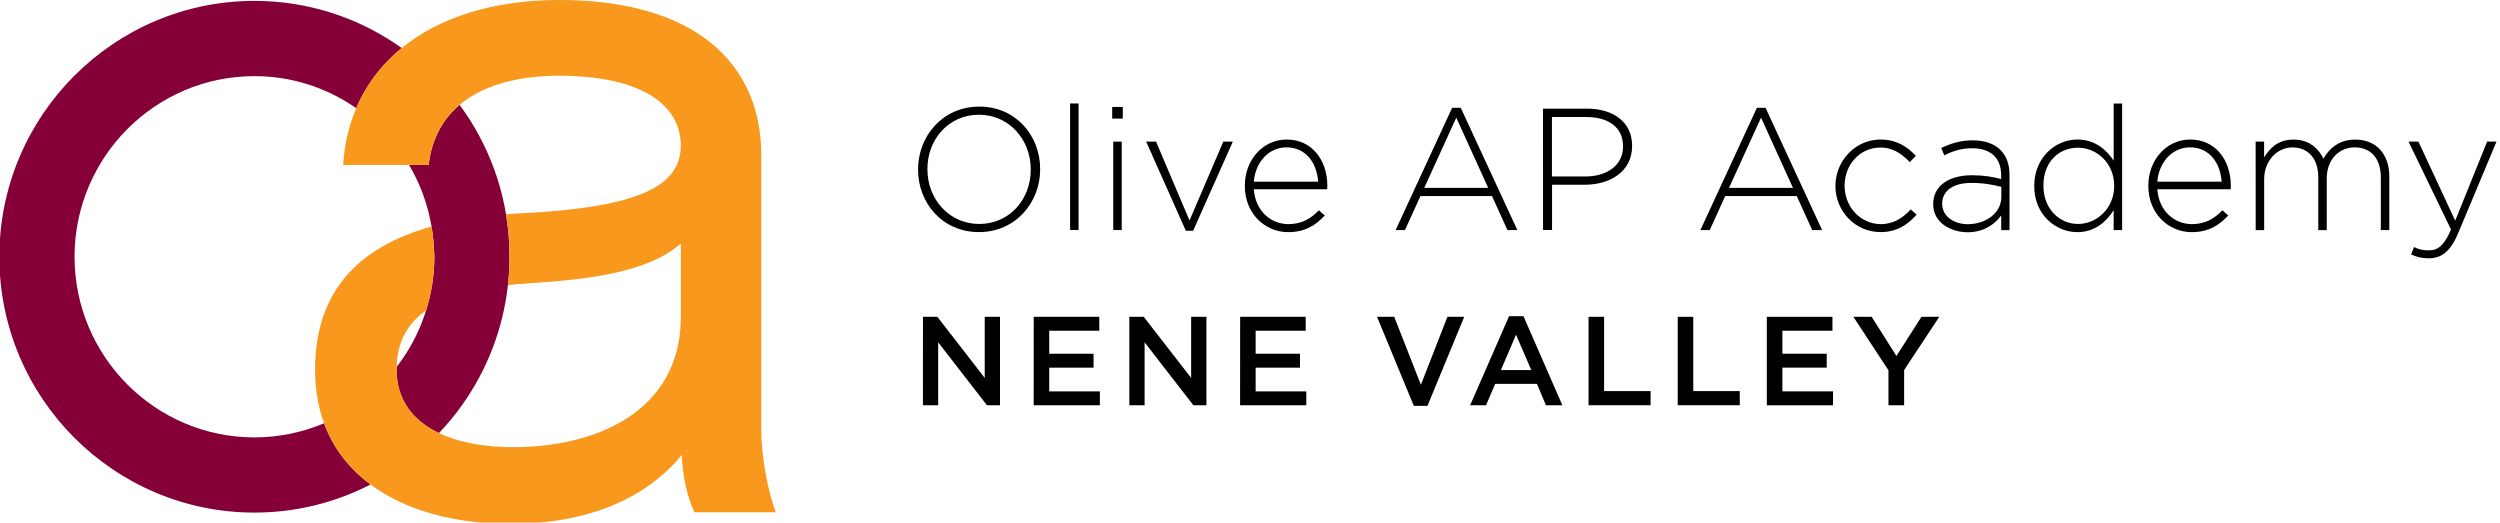 <?xml version="1.0" encoding="utf-8"?>
<!-- Generator: Adobe Illustrator 25.2.0, SVG Export Plug-In . SVG Version: 6.00 Build 0)  -->
<svg version="1.1" id="Layer_1" xmlns="http://www.w3.org/2000/svg" xmlns:xlink="http://www.w3.org/1999/xlink" x="0px" y="0px"
	 viewBox="0 0 427.53 89.36" style="enable-background:new 0 0 427.53 89.36;" xml:space="preserve">
<style type="text/css">
	.st0{fill:#860038;}
	.st1{fill:#F8981D;}
</style>
<g id="Background">
</g>
<g id="Logo">
	<g>
		<path class="st0" d="M55.42,72.38c-3.66,1.55-7.69,2.42-11.91,2.42c-16.96,0-30.76-13.86-30.76-30.89s13.8-30.89,30.76-30.89
			c6.47,0,12.46,2.03,17.41,5.48c0.26-0.62,0.54-1.23,0.85-1.82c1.68-3.24,4.02-6.09,6.93-8.47c-7.12-5.07-15.81-8.06-25.18-8.06
			c-24.05,0-43.63,19.63-43.63,43.76c0,24.12,19.57,43.75,43.63,43.75c7.15,0,13.89-1.74,19.85-4.81
			C59.8,80.2,57.02,76.74,55.42,72.38"/>
		<path class="st0" d="M86.53,36.63c-0.29-1.74-0.68-3.44-1.17-5.11c-1.15-3.89-2.82-7.55-4.93-10.91c-0.58-0.92-1.2-1.81-1.84-2.68
			c-2.74,2.32-4.73,5.62-5.29,10.27h-3.35c1.89,3.19,3.21,6.75,3.85,10.54c0.2,1.18,0.34,2.39,0.4,3.62
			c0.03,0.52,0.08,1.03,0.08,1.55c0,3.2-0.51,6.29-1.42,9.19c-0.25,0.79-0.52,1.57-0.83,2.34c-1.07,2.64-2.49,5.1-4.21,7.32
			c0,0.15-0.01,0.29-0.01,0.44c0,5.22,2.83,8.76,7.25,10.87c1.44-1.52,2.78-3.13,3.99-4.84c4.2-5.91,6.97-12.9,7.81-20.47
			c0.18-1.59,0.27-3.21,0.27-4.85C87.14,41.43,86.93,39,86.53,36.63"/>
		<path class="st1" d="M130.19,73.65V26.54C130.19,10.62,118.58,0,95.69,0C84.36,0,75.12,2.97,68.7,8.21
			c-2.91,2.38-5.25,5.22-6.93,8.47c-0.31,0.59-0.58,1.2-0.85,1.82c-1.26,2.96-2.02,6.2-2.23,9.71h11.25h3.35
			c0.56-4.65,2.55-7.95,5.29-10.27c4.6-3.89,11.32-4.99,16.94-4.99c14.43,0,20.9,5.14,20.9,11.94s-6.8,10.62-27.7,11.61
			c-0.74,0.04-1.47,0.09-2.19,0.14c0.4,2.37,0.61,4.79,0.61,7.27c0,1.64-0.1,3.26-0.27,4.85c1.16-0.13,2.38-0.24,3.68-0.32
			c10.12-0.66,20.23-1.82,25.88-6.8v13.1c-0.33,15.43-14.1,21.73-28.7,21.73c-4.8,0-9.21-0.76-12.66-2.4
			c-4.42-2.11-7.25-5.65-7.25-10.87c0-0.15,0.01-0.29,0.01-0.44c0.09-3.62,1.31-7.05,5.03-9.66c0.91-2.9,1.42-5.99,1.42-9.19
			c0-0.52-0.05-1.03-0.08-1.55c-0.06-1.23-0.2-2.44-0.4-3.62c-12.79,3.57-19.92,11.34-19.92,24.47c0,3.41,0.55,6.46,1.54,9.18
			c1.6,4.36,4.37,7.83,7.95,10.48c6.19,4.59,14.78,6.72,23.86,6.72c13.27,0,23.22-4.31,29.36-11.78c0.17,3.98,1,7.3,2.16,9.79h13.93
			C131.35,84.27,130.19,77.97,130.19,73.65"/>
	</g>
	<g>
		<g>
			<path d="M157.84,54.18h2.46l8.1,10.45V54.18h2.61V69.3h-2.23l-8.34-10.76V69.3h-2.61L157.84,54.18L157.84,54.18z"/>
			<path d="M176.78,54.18h11.21v2.38h-8.56v3.93h7.58v2.38h-7.58v4.06h8.66v2.38h-11.32L176.78,54.18L176.78,54.18z"/>
			<path d="M193.13,54.18h2.46l8.11,10.45V54.18h2.61V69.3h-2.23l-8.34-10.76V69.3h-2.61V54.18z"/>
			<path d="M212.08,54.18h11.21v2.38h-8.56v3.93h7.58v2.38h-7.58v4.06h8.66v2.38h-11.32L212.08,54.18L212.08,54.18z"/>
			<path d="M235.49,54.18h2.94l4.56,11.62l4.54-11.62h2.87l-6.29,15.23h-2.33L235.49,54.18z"/>
			<path d="M258.07,54.07h2.46l6.65,15.23h-2.81l-1.53-3.65h-7.15l-1.56,3.65h-2.72L258.07,54.07z M261.87,63.29l-2.61-6.05
				l-2.59,6.05H261.87z"/>
			<path d="M271.66,54.18h2.66v12.7h7.95v2.42h-10.61L271.66,54.18L271.66,54.18z"/>
			<path d="M286.91,54.18h2.66v12.7h7.95v2.42h-10.61L286.91,54.18L286.91,54.18z"/>
			<path d="M302.16,54.18h11.21v2.38h-8.56v3.93h7.58v2.38h-7.58v4.06h8.66v2.38h-11.32V54.18H302.16z"/>
			<path d="M322.96,63.34l-6.01-9.16h3.13l4.23,6.7l4.28-6.7h3.05l-6.01,9.1v6.03h-2.68v-5.97H322.96z"/>
		</g>
		<g>
			<path d="M157,29.02v-0.06c0-5.66,4.18-10.73,10.47-10.73c6.29,0,10.41,5.01,10.41,10.67v0.06c0,5.66-4.18,10.73-10.47,10.73
				C161.12,39.69,157,34.68,157,29.02z M176.27,29.02v-0.06c0-5.13-3.74-9.34-8.86-9.34c-5.13,0-8.81,4.15-8.81,9.28v0.06
				c0,5.13,3.74,9.34,8.86,9.34C172.59,38.3,176.27,34.15,176.27,29.02z"/>
			<path d="M183,17.69h1.45v21.64H183V17.69z"/>
			<path d="M190.2,18.29h1.81v1.99h-1.81V18.29z M190.38,24.22h1.45v15.12h-1.45V24.22z"/>
			<path d="M196.01,24.22h1.69l5.72,13.49l5.78-13.49h1.63l-6.79,15.24h-1.25L196.01,24.22z"/>
			<path d="M212.88,31.81v-0.06c0-4.39,3.08-7.89,7.17-7.89c4.24,0,6.94,3.44,6.94,7.92c0,0.27,0,0.36-0.03,0.59h-12.54
				c0.27,3.77,2.96,5.96,5.93,5.96c2.34,0,3.94-1.04,5.19-2.37l1.01,0.89c-1.54,1.66-3.35,2.85-6.26,2.85
				C216.32,39.69,212.88,36.52,212.88,31.81z M225.42,31.07c-0.21-3.05-1.96-5.87-5.43-5.87c-2.99,0-5.31,2.52-5.57,5.87
				C214.42,31.07,225.42,31.07,225.42,31.07z"/>
			<path d="M248.33,18.44h1.48l9.67,20.9h-1.69l-2.64-5.81h-12.24l-2.64,5.81h-1.6L248.33,18.44z M254.5,32.13l-5.46-12.01
				l-5.48,12.01H254.5z"/>
			<path d="M263.87,18.58h7.53c4.57,0,7.71,2.34,7.71,6.34v0.06c0,4.36-3.77,6.61-8.09,6.61h-5.6v7.74h-1.54L263.87,18.58
				L263.87,18.58z M271.1,30.18c3.85,0,6.46-2.02,6.46-5.1v-0.06c0-3.29-2.55-5.01-6.29-5.01h-5.87v10.17H271.1z"/>
			<path d="M300.45,18.44h1.48l9.67,20.9h-1.69l-2.64-5.81h-12.24l-2.64,5.81h-1.6L300.45,18.44z M306.62,32.13l-5.46-12.01
				l-5.48,12.01H306.62z"/>
			<path d="M313.88,31.84v-0.06c0-4.24,3.38-7.92,7.71-7.92c2.85,0,4.62,1.3,6.05,2.79l-1.04,1.07c-1.3-1.33-2.79-2.49-5.04-2.49
				c-3.44,0-6.11,2.88-6.11,6.49v0.06c0,3.65,2.76,6.55,6.23,6.55c2.13,0,3.79-1.1,5.07-2.52l1.01,0.89
				c-1.54,1.75-3.38,2.99-6.17,2.99C317.23,39.69,313.88,36.08,313.88,31.84z"/>
			<path d="M330.6,34.95v-0.06c0-3.14,2.7-4.92,6.61-4.92c2.1,0,3.56,0.27,5.01,0.65v-0.65c0-3.05-1.87-4.62-4.98-4.62
				c-1.84,0-3.35,0.5-4.74,1.22l-0.53-1.27c1.66-0.77,3.29-1.3,5.37-1.3c2.05,0,3.68,0.56,4.77,1.66c1.01,1.01,1.54,2.4,1.54,4.27
				v9.43h-1.42v-2.52c-1.04,1.45-2.91,2.88-5.78,2.88C333.62,39.69,330.6,38.09,330.6,34.95z M342.25,33.68v-1.72
				c-1.27-0.33-2.96-0.68-5.13-0.68c-3.2,0-4.98,1.42-4.98,3.53v0.06c0,2.19,2.08,3.47,4.39,3.47
				C339.61,38.33,342.25,36.43,342.25,33.68z"/>
			<path d="M347.88,31.84v-0.06c0-4.92,3.71-7.92,7.35-7.92c3.02,0,4.98,1.72,6.23,3.62V17.7h1.45v21.64h-1.45v-3.38
				c-1.3,1.99-3.23,3.74-6.23,3.74C351.59,39.69,347.88,36.76,347.88,31.84z M361.55,31.81v-0.06c0-3.88-3.02-6.49-6.17-6.49
				c-3.29,0-5.93,2.4-5.93,6.46v0.06c0,3.97,2.76,6.52,5.93,6.52C358.53,38.3,361.55,35.66,361.55,31.81z"/>
			<path d="M367.39,31.81v-0.06c0-4.39,3.08-7.89,7.17-7.89c4.24,0,6.94,3.44,6.94,7.92c0,0.27,0,0.36-0.03,0.59h-12.54
				c0.27,3.77,2.96,5.96,5.93,5.96c2.34,0,3.94-1.04,5.19-2.37l1.01,0.89c-1.54,1.66-3.35,2.85-6.26,2.85
				C370.83,39.69,367.39,36.52,367.39,31.81z M379.93,31.07c-0.21-3.05-1.96-5.87-5.43-5.87c-2.99,0-5.31,2.52-5.57,5.87
				C368.93,31.07,379.93,31.07,379.93,31.07z"/>
			<path d="M385.74,24.22h1.45v2.7c0.98-1.57,2.34-3.05,5.04-3.05c2.64,0,4.27,1.51,5.1,3.26c0.98-1.69,2.61-3.26,5.46-3.26
				c3.59,0,5.81,2.52,5.81,6.31v9.16h-1.45v-8.98c0-3.26-1.69-5.16-4.48-5.16c-2.55,0-4.77,1.96-4.77,5.34v8.81h-1.45v-9.07
				c0-3.14-1.72-5.07-4.42-5.07s-4.83,2.37-4.83,5.43v8.72h-1.45L385.74,24.22L385.74,24.22z"/>
			<path d="M412.33,43.52l0.5-1.27c0.8,0.39,1.45,0.56,2.58,0.56c1.57,0,2.61-0.92,3.74-3.56l-7.26-15.03h1.69l6.29,13.52
				l5.46-13.52h1.6l-6.55,15.65c-1.33,3.17-2.88,4.3-5.04,4.3C414.17,44.17,413.34,43.96,412.33,43.52z"/>
		</g>
	</g>
</g>
</svg>
